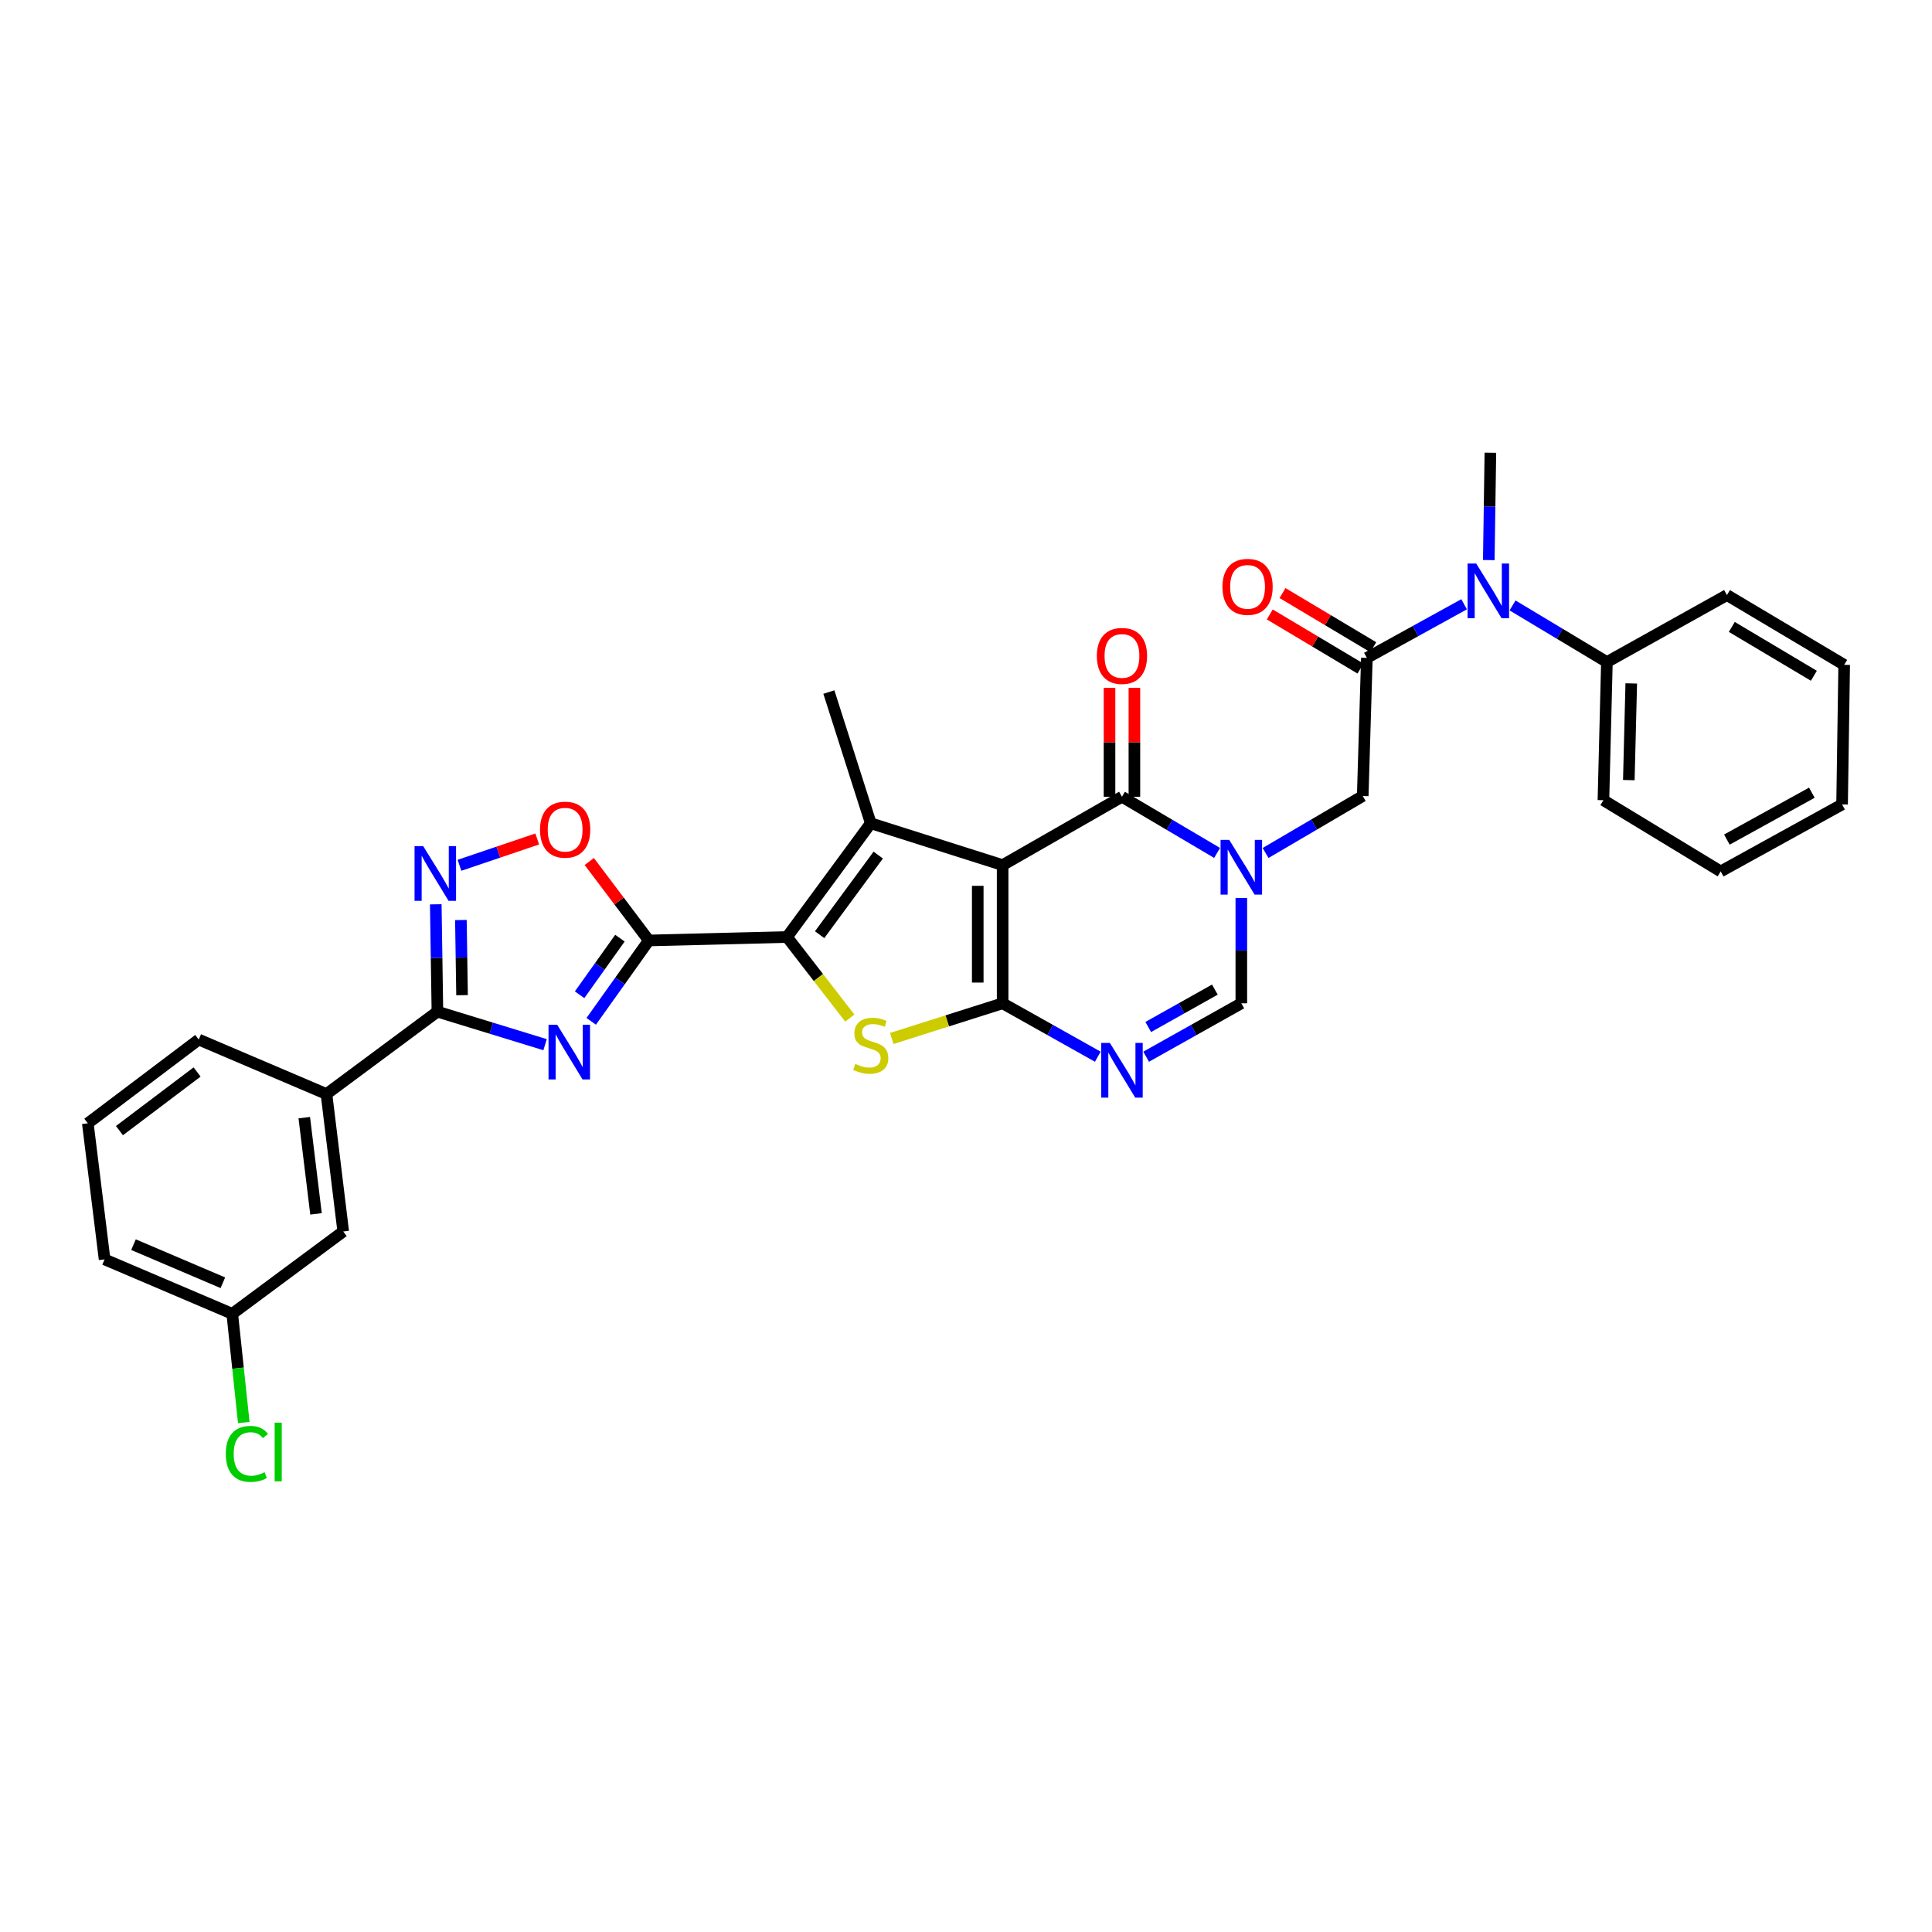 <?xml version='1.0' encoding='iso-8859-1'?>
<svg version='1.1' baseProfile='full'
              xmlns='http://www.w3.org/2000/svg'
                      xmlns:rdkit='http://www.rdkit.org/xml'
                      xmlns:xlink='http://www.w3.org/1999/xlink'
                  xml:space='preserve'
width='1000px' height='1000px' viewBox='0 0 1000 1000'>
<!-- END OF HEADER -->
<rect style='opacity:1.0;fill:#FFFFFF;stroke:none' width='1000' height='1000' x='0' y='0'> </rect>
<path class='bond-0' d='M 518.961,447.779 L 518.961,519.304' style='fill:none;fill-rule:evenodd;stroke:#000000;stroke-width:6px;stroke-linecap:butt;stroke-linejoin:miter;stroke-opacity:1' />
<path class='bond-0' d='M 506.082,458.508 L 506.082,508.575' style='fill:none;fill-rule:evenodd;stroke:#000000;stroke-width:6px;stroke-linecap:butt;stroke-linejoin:miter;stroke-opacity:1' />
<path class='bond-3' d='M 518.961,447.779 L 450.707,426.12' style='fill:none;fill-rule:evenodd;stroke:#000000;stroke-width:6px;stroke-linecap:butt;stroke-linejoin:miter;stroke-opacity:1' />
<path class='bond-7' d='M 518.961,447.779 L 580.726,412.397' style='fill:none;fill-rule:evenodd;stroke:#000000;stroke-width:6px;stroke-linecap:butt;stroke-linejoin:miter;stroke-opacity:1' />
<path class='bond-6' d='M 518.961,519.304 L 490.27,528.408' style='fill:none;fill-rule:evenodd;stroke:#000000;stroke-width:6px;stroke-linecap:butt;stroke-linejoin:miter;stroke-opacity:1' />
<path class='bond-6' d='M 490.27,528.408 L 461.578,537.513' style='fill:none;fill-rule:evenodd;stroke:#CCCC00;stroke-width:6px;stroke-linecap:butt;stroke-linejoin:miter;stroke-opacity:1' />
<path class='bond-8' d='M 518.961,519.304 L 543.588,533.126' style='fill:none;fill-rule:evenodd;stroke:#000000;stroke-width:6px;stroke-linecap:butt;stroke-linejoin:miter;stroke-opacity:1' />
<path class='bond-8' d='M 543.588,533.126 L 568.215,546.949' style='fill:none;fill-rule:evenodd;stroke:#0000FF;stroke-width:6px;stroke-linecap:butt;stroke-linejoin:miter;stroke-opacity:1' />
<path class='bond-1' d='M 407.361,484.994 L 450.707,426.12' style='fill:none;fill-rule:evenodd;stroke:#000000;stroke-width:6px;stroke-linecap:butt;stroke-linejoin:miter;stroke-opacity:1' />
<path class='bond-1' d='M 424.234,483.799 L 454.577,442.588' style='fill:none;fill-rule:evenodd;stroke:#000000;stroke-width:6px;stroke-linecap:butt;stroke-linejoin:miter;stroke-opacity:1' />
<path class='bond-2' d='M 407.361,484.994 L 335.837,486.783' style='fill:none;fill-rule:evenodd;stroke:#000000;stroke-width:6px;stroke-linecap:butt;stroke-linejoin:miter;stroke-opacity:1' />
<path class='bond-33' d='M 407.361,484.994 L 423.609,505.974' style='fill:none;fill-rule:evenodd;stroke:#000000;stroke-width:6px;stroke-linecap:butt;stroke-linejoin:miter;stroke-opacity:1' />
<path class='bond-33' d='M 423.609,505.974 L 439.858,526.953' style='fill:none;fill-rule:evenodd;stroke:#CCCC00;stroke-width:6px;stroke-linecap:butt;stroke-linejoin:miter;stroke-opacity:1' />
<path class='bond-4' d='M 335.837,486.783 L 320.925,507.709' style='fill:none;fill-rule:evenodd;stroke:#000000;stroke-width:6px;stroke-linecap:butt;stroke-linejoin:miter;stroke-opacity:1' />
<path class='bond-4' d='M 320.925,507.709 L 306.013,528.635' style='fill:none;fill-rule:evenodd;stroke:#0000FF;stroke-width:6px;stroke-linecap:butt;stroke-linejoin:miter;stroke-opacity:1' />
<path class='bond-4' d='M 320.874,485.586 L 310.436,500.234' style='fill:none;fill-rule:evenodd;stroke:#000000;stroke-width:6px;stroke-linecap:butt;stroke-linejoin:miter;stroke-opacity:1' />
<path class='bond-4' d='M 310.436,500.234 L 299.998,514.883' style='fill:none;fill-rule:evenodd;stroke:#0000FF;stroke-width:6px;stroke-linecap:butt;stroke-linejoin:miter;stroke-opacity:1' />
<path class='bond-12' d='M 335.837,486.783 L 320.42,466.348' style='fill:none;fill-rule:evenodd;stroke:#000000;stroke-width:6px;stroke-linecap:butt;stroke-linejoin:miter;stroke-opacity:1' />
<path class='bond-12' d='M 320.42,466.348 L 305.004,445.913' style='fill:none;fill-rule:evenodd;stroke:#FF0000;stroke-width:6px;stroke-linecap:butt;stroke-linejoin:miter;stroke-opacity:1' />
<path class='bond-21' d='M 450.707,426.12 L 429.02,358.203' style='fill:none;fill-rule:evenodd;stroke:#000000;stroke-width:6px;stroke-linecap:butt;stroke-linejoin:miter;stroke-opacity:1' />
<path class='bond-9' d='M 282.133,540.727 L 254.269,532.18' style='fill:none;fill-rule:evenodd;stroke:#0000FF;stroke-width:6px;stroke-linecap:butt;stroke-linejoin:miter;stroke-opacity:1' />
<path class='bond-9' d='M 254.269,532.18 L 226.404,523.632' style='fill:none;fill-rule:evenodd;stroke:#000000;stroke-width:6px;stroke-linecap:butt;stroke-linejoin:miter;stroke-opacity:1' />
<path class='bond-5' d='M 629.971,441.474 L 605.348,426.935' style='fill:none;fill-rule:evenodd;stroke:#0000FF;stroke-width:6px;stroke-linecap:butt;stroke-linejoin:miter;stroke-opacity:1' />
<path class='bond-5' d='M 605.348,426.935 L 580.726,412.397' style='fill:none;fill-rule:evenodd;stroke:#000000;stroke-width:6px;stroke-linecap:butt;stroke-linejoin:miter;stroke-opacity:1' />
<path class='bond-11' d='M 642.504,464.795 L 642.504,492.049' style='fill:none;fill-rule:evenodd;stroke:#0000FF;stroke-width:6px;stroke-linecap:butt;stroke-linejoin:miter;stroke-opacity:1' />
<path class='bond-11' d='M 642.504,492.049 L 642.504,519.304' style='fill:none;fill-rule:evenodd;stroke:#000000;stroke-width:6px;stroke-linecap:butt;stroke-linejoin:miter;stroke-opacity:1' />
<path class='bond-14' d='M 655.066,441.505 L 680.204,426.758' style='fill:none;fill-rule:evenodd;stroke:#0000FF;stroke-width:6px;stroke-linecap:butt;stroke-linejoin:miter;stroke-opacity:1' />
<path class='bond-14' d='M 680.204,426.758 L 705.342,412.01' style='fill:none;fill-rule:evenodd;stroke:#000000;stroke-width:6px;stroke-linecap:butt;stroke-linejoin:miter;stroke-opacity:1' />
<path class='bond-17' d='M 587.165,412.397 L 587.165,384.204' style='fill:none;fill-rule:evenodd;stroke:#000000;stroke-width:6px;stroke-linecap:butt;stroke-linejoin:miter;stroke-opacity:1' />
<path class='bond-17' d='M 587.165,384.204 L 587.165,356.012' style='fill:none;fill-rule:evenodd;stroke:#FF0000;stroke-width:6px;stroke-linecap:butt;stroke-linejoin:miter;stroke-opacity:1' />
<path class='bond-17' d='M 574.286,412.397 L 574.286,384.204' style='fill:none;fill-rule:evenodd;stroke:#000000;stroke-width:6px;stroke-linecap:butt;stroke-linejoin:miter;stroke-opacity:1' />
<path class='bond-17' d='M 574.286,384.204 L 574.286,356.012' style='fill:none;fill-rule:evenodd;stroke:#FF0000;stroke-width:6px;stroke-linecap:butt;stroke-linejoin:miter;stroke-opacity:1' />
<path class='bond-34' d='M 593.237,546.95 L 617.871,533.127' style='fill:none;fill-rule:evenodd;stroke:#0000FF;stroke-width:6px;stroke-linecap:butt;stroke-linejoin:miter;stroke-opacity:1' />
<path class='bond-34' d='M 617.871,533.127 L 642.504,519.304' style='fill:none;fill-rule:evenodd;stroke:#000000;stroke-width:6px;stroke-linecap:butt;stroke-linejoin:miter;stroke-opacity:1' />
<path class='bond-34' d='M 594.324,531.571 L 611.568,521.895' style='fill:none;fill-rule:evenodd;stroke:#0000FF;stroke-width:6px;stroke-linecap:butt;stroke-linejoin:miter;stroke-opacity:1' />
<path class='bond-34' d='M 611.568,521.895 L 628.811,512.219' style='fill:none;fill-rule:evenodd;stroke:#000000;stroke-width:6px;stroke-linecap:butt;stroke-linejoin:miter;stroke-opacity:1' />
<path class='bond-16' d='M 226.404,523.632 L 168.976,566.264' style='fill:none;fill-rule:evenodd;stroke:#000000;stroke-width:6px;stroke-linecap:butt;stroke-linejoin:miter;stroke-opacity:1' />
<path class='bond-35' d='M 226.404,523.632 L 225.979,495.848' style='fill:none;fill-rule:evenodd;stroke:#000000;stroke-width:6px;stroke-linecap:butt;stroke-linejoin:miter;stroke-opacity:1' />
<path class='bond-35' d='M 225.979,495.848 L 225.553,468.064' style='fill:none;fill-rule:evenodd;stroke:#0000FF;stroke-width:6px;stroke-linecap:butt;stroke-linejoin:miter;stroke-opacity:1' />
<path class='bond-35' d='M 239.154,515.1 L 238.857,495.651' style='fill:none;fill-rule:evenodd;stroke:#000000;stroke-width:6px;stroke-linecap:butt;stroke-linejoin:miter;stroke-opacity:1' />
<path class='bond-35' d='M 238.857,495.651 L 238.559,476.202' style='fill:none;fill-rule:evenodd;stroke:#0000FF;stroke-width:6px;stroke-linecap:butt;stroke-linejoin:miter;stroke-opacity:1' />
<path class='bond-10' d='M 237.823,447.877 L 257.946,441.062' style='fill:none;fill-rule:evenodd;stroke:#0000FF;stroke-width:6px;stroke-linecap:butt;stroke-linejoin:miter;stroke-opacity:1' />
<path class='bond-10' d='M 257.946,441.062 L 278.068,434.247' style='fill:none;fill-rule:evenodd;stroke:#FF0000;stroke-width:6px;stroke-linecap:butt;stroke-linejoin:miter;stroke-opacity:1' />
<path class='bond-13' d='M 707.488,340.522 L 705.342,412.01' style='fill:none;fill-rule:evenodd;stroke:#000000;stroke-width:6px;stroke-linecap:butt;stroke-linejoin:miter;stroke-opacity:1' />
<path class='bond-15' d='M 707.488,340.522 L 732.654,326.642' style='fill:none;fill-rule:evenodd;stroke:#000000;stroke-width:6px;stroke-linecap:butt;stroke-linejoin:miter;stroke-opacity:1' />
<path class='bond-15' d='M 732.654,326.642 L 757.82,312.761' style='fill:none;fill-rule:evenodd;stroke:#0000FF;stroke-width:6px;stroke-linecap:butt;stroke-linejoin:miter;stroke-opacity:1' />
<path class='bond-18' d='M 710.788,334.992 L 687.312,320.983' style='fill:none;fill-rule:evenodd;stroke:#000000;stroke-width:6px;stroke-linecap:butt;stroke-linejoin:miter;stroke-opacity:1' />
<path class='bond-18' d='M 687.312,320.983 L 663.836,306.973' style='fill:none;fill-rule:evenodd;stroke:#FF0000;stroke-width:6px;stroke-linecap:butt;stroke-linejoin:miter;stroke-opacity:1' />
<path class='bond-18' d='M 704.188,346.052 L 680.712,332.042' style='fill:none;fill-rule:evenodd;stroke:#000000;stroke-width:6px;stroke-linecap:butt;stroke-linejoin:miter;stroke-opacity:1' />
<path class='bond-18' d='M 680.712,332.042 L 657.236,318.033' style='fill:none;fill-rule:evenodd;stroke:#FF0000;stroke-width:6px;stroke-linecap:butt;stroke-linejoin:miter;stroke-opacity:1' />
<path class='bond-20' d='M 782.884,313.367 L 807.308,328.025' style='fill:none;fill-rule:evenodd;stroke:#0000FF;stroke-width:6px;stroke-linecap:butt;stroke-linejoin:miter;stroke-opacity:1' />
<path class='bond-20' d='M 807.308,328.025 L 831.732,342.683' style='fill:none;fill-rule:evenodd;stroke:#000000;stroke-width:6px;stroke-linecap:butt;stroke-linejoin:miter;stroke-opacity:1' />
<path class='bond-24' d='M 770.592,289.899 L 771.007,262.111' style='fill:none;fill-rule:evenodd;stroke:#0000FF;stroke-width:6px;stroke-linecap:butt;stroke-linejoin:miter;stroke-opacity:1' />
<path class='bond-24' d='M 771.007,262.111 L 771.421,234.324' style='fill:none;fill-rule:evenodd;stroke:#000000;stroke-width:6px;stroke-linecap:butt;stroke-linejoin:miter;stroke-opacity:1' />
<path class='bond-19' d='M 168.976,566.264 L 177.655,637.408' style='fill:none;fill-rule:evenodd;stroke:#000000;stroke-width:6px;stroke-linecap:butt;stroke-linejoin:miter;stroke-opacity:1' />
<path class='bond-19' d='M 157.493,578.495 L 163.569,628.296' style='fill:none;fill-rule:evenodd;stroke:#000000;stroke-width:6px;stroke-linecap:butt;stroke-linejoin:miter;stroke-opacity:1' />
<path class='bond-25' d='M 168.976,566.264 L 102.868,538.079' style='fill:none;fill-rule:evenodd;stroke:#000000;stroke-width:6px;stroke-linecap:butt;stroke-linejoin:miter;stroke-opacity:1' />
<path class='bond-22' d='M 177.655,637.408 L 120.213,680.025' style='fill:none;fill-rule:evenodd;stroke:#000000;stroke-width:6px;stroke-linecap:butt;stroke-linejoin:miter;stroke-opacity:1' />
<path class='bond-27' d='M 831.732,342.683 L 829.929,414.186' style='fill:none;fill-rule:evenodd;stroke:#000000;stroke-width:6px;stroke-linecap:butt;stroke-linejoin:miter;stroke-opacity:1' />
<path class='bond-27' d='M 844.337,353.733 L 843.075,403.785' style='fill:none;fill-rule:evenodd;stroke:#000000;stroke-width:6px;stroke-linecap:butt;stroke-linejoin:miter;stroke-opacity:1' />
<path class='bond-28' d='M 831.732,342.683 L 893.869,308.009' style='fill:none;fill-rule:evenodd;stroke:#000000;stroke-width:6px;stroke-linecap:butt;stroke-linejoin:miter;stroke-opacity:1' />
<path class='bond-23' d='M 120.213,680.025 L 123.196,708.158' style='fill:none;fill-rule:evenodd;stroke:#000000;stroke-width:6px;stroke-linecap:butt;stroke-linejoin:miter;stroke-opacity:1' />
<path class='bond-23' d='M 123.196,708.158 L 126.179,736.291' style='fill:none;fill-rule:evenodd;stroke:#00CC00;stroke-width:6px;stroke-linecap:butt;stroke-linejoin:miter;stroke-opacity:1' />
<path class='bond-37' d='M 120.213,680.025 L 54.134,651.855' style='fill:none;fill-rule:evenodd;stroke:#000000;stroke-width:6px;stroke-linecap:butt;stroke-linejoin:miter;stroke-opacity:1' />
<path class='bond-37' d='M 115.352,663.952 L 69.097,644.233' style='fill:none;fill-rule:evenodd;stroke:#000000;stroke-width:6px;stroke-linecap:butt;stroke-linejoin:miter;stroke-opacity:1' />
<path class='bond-26' d='M 102.868,538.079 L 45.455,581.433' style='fill:none;fill-rule:evenodd;stroke:#000000;stroke-width:6px;stroke-linecap:butt;stroke-linejoin:miter;stroke-opacity:1' />
<path class='bond-26' d='M 102.018,554.86 L 61.828,585.208' style='fill:none;fill-rule:evenodd;stroke:#000000;stroke-width:6px;stroke-linecap:butt;stroke-linejoin:miter;stroke-opacity:1' />
<path class='bond-29' d='M 45.455,581.433 L 54.134,651.855' style='fill:none;fill-rule:evenodd;stroke:#000000;stroke-width:6px;stroke-linecap:butt;stroke-linejoin:miter;stroke-opacity:1' />
<path class='bond-31' d='M 829.929,414.186 L 890.627,451.049' style='fill:none;fill-rule:evenodd;stroke:#000000;stroke-width:6px;stroke-linecap:butt;stroke-linejoin:miter;stroke-opacity:1' />
<path class='bond-30' d='M 893.869,308.009 L 954.545,344.128' style='fill:none;fill-rule:evenodd;stroke:#000000;stroke-width:6px;stroke-linecap:butt;stroke-linejoin:miter;stroke-opacity:1' />
<path class='bond-30' d='M 896.382,324.493 L 938.856,349.777' style='fill:none;fill-rule:evenodd;stroke:#000000;stroke-width:6px;stroke-linecap:butt;stroke-linejoin:miter;stroke-opacity:1' />
<path class='bond-32' d='M 954.545,344.128 L 953.458,416.375' style='fill:none;fill-rule:evenodd;stroke:#000000;stroke-width:6px;stroke-linecap:butt;stroke-linejoin:miter;stroke-opacity:1' />
<path class='bond-36' d='M 890.627,451.049 L 953.458,416.375' style='fill:none;fill-rule:evenodd;stroke:#000000;stroke-width:6px;stroke-linecap:butt;stroke-linejoin:miter;stroke-opacity:1' />
<path class='bond-36' d='M 893.829,434.572 L 937.81,410.3' style='fill:none;fill-rule:evenodd;stroke:#000000;stroke-width:6px;stroke-linecap:butt;stroke-linejoin:miter;stroke-opacity:1' />
<path  class='atom-5' d='M 288.398 530.409
L 297.678 545.409
Q 298.598 546.889, 300.078 549.569
Q 301.558 552.249, 301.638 552.409
L 301.638 530.409
L 305.398 530.409
L 305.398 558.729
L 301.518 558.729
L 291.558 542.329
Q 290.398 540.409, 289.158 538.209
Q 287.958 536.009, 287.598 535.329
L 287.598 558.729
L 283.918 558.729
L 283.918 530.409
L 288.398 530.409
' fill='#0000FF'/>
<path  class='atom-6' d='M 636.244 434.714
L 645.524 449.714
Q 646.444 451.194, 647.924 453.874
Q 649.404 456.554, 649.484 456.714
L 649.484 434.714
L 653.244 434.714
L 653.244 463.034
L 649.364 463.034
L 639.404 446.634
Q 638.244 444.714, 637.004 442.514
Q 635.804 440.314, 635.444 439.634
L 635.444 463.034
L 631.764 463.034
L 631.764 434.714
L 636.244 434.714
' fill='#0000FF'/>
<path  class='atom-7' d='M 442.707 550.683
Q 443.027 550.803, 444.347 551.363
Q 445.667 551.923, 447.107 552.283
Q 448.587 552.603, 450.027 552.603
Q 452.707 552.603, 454.267 551.323
Q 455.827 550.003, 455.827 547.723
Q 455.827 546.163, 455.027 545.203
Q 454.267 544.243, 453.067 543.723
Q 451.867 543.203, 449.867 542.603
Q 447.347 541.843, 445.827 541.123
Q 444.347 540.403, 443.267 538.883
Q 442.227 537.363, 442.227 534.803
Q 442.227 531.243, 444.627 529.043
Q 447.067 526.843, 451.867 526.843
Q 455.147 526.843, 458.867 528.403
L 457.947 531.483
Q 454.547 530.083, 451.987 530.083
Q 449.227 530.083, 447.707 531.243
Q 446.187 532.363, 446.227 534.323
Q 446.227 535.843, 446.987 536.763
Q 447.787 537.683, 448.907 538.203
Q 450.067 538.723, 451.987 539.323
Q 454.547 540.123, 456.067 540.923
Q 457.587 541.723, 458.667 543.363
Q 459.787 544.963, 459.787 547.723
Q 459.787 551.643, 457.147 553.763
Q 454.547 555.843, 450.187 555.843
Q 447.667 555.843, 445.747 555.283
Q 443.867 554.763, 441.627 553.843
L 442.707 550.683
' fill='#CCCC00'/>
<path  class='atom-9' d='M 574.466 539.811
L 583.746 554.811
Q 584.666 556.291, 586.146 558.971
Q 587.626 561.651, 587.706 561.811
L 587.706 539.811
L 591.466 539.811
L 591.466 568.131
L 587.586 568.131
L 577.626 551.731
Q 576.466 549.811, 575.226 547.611
Q 574.026 545.411, 573.666 544.731
L 573.666 568.131
L 569.986 568.131
L 569.986 539.811
L 574.466 539.811
' fill='#0000FF'/>
<path  class='atom-11' d='M 219.049 437.956
L 228.329 452.956
Q 229.249 454.436, 230.729 457.116
Q 232.209 459.796, 232.289 459.956
L 232.289 437.956
L 236.049 437.956
L 236.049 466.276
L 232.169 466.276
L 222.209 449.876
Q 221.049 447.956, 219.809 445.756
Q 218.609 443.556, 218.249 442.876
L 218.249 466.276
L 214.569 466.276
L 214.569 437.956
L 219.049 437.956
' fill='#0000FF'/>
<path  class='atom-13' d='M 279.512 429.435
Q 279.512 422.635, 282.872 418.835
Q 286.232 415.035, 292.512 415.035
Q 298.792 415.035, 302.152 418.835
Q 305.512 422.635, 305.512 429.435
Q 305.512 436.315, 302.112 440.235
Q 298.712 444.115, 292.512 444.115
Q 286.272 444.115, 282.872 440.235
Q 279.512 436.355, 279.512 429.435
M 292.512 440.915
Q 296.832 440.915, 299.152 438.035
Q 301.512 435.115, 301.512 429.435
Q 301.512 423.875, 299.152 421.075
Q 296.832 418.235, 292.512 418.235
Q 288.192 418.235, 285.832 421.035
Q 283.512 423.835, 283.512 429.435
Q 283.512 435.155, 285.832 438.035
Q 288.192 440.915, 292.512 440.915
' fill='#FF0000'/>
<path  class='atom-16' d='M 764.095 291.688
L 773.375 306.688
Q 774.295 308.168, 775.775 310.848
Q 777.255 313.528, 777.335 313.688
L 777.335 291.688
L 781.095 291.688
L 781.095 320.008
L 777.215 320.008
L 767.255 303.608
Q 766.095 301.688, 764.855 299.488
Q 763.655 297.288, 763.295 296.608
L 763.295 320.008
L 759.615 320.008
L 759.615 291.688
L 764.095 291.688
' fill='#0000FF'/>
<path  class='atom-18' d='M 567.726 339.507
Q 567.726 332.707, 571.086 328.907
Q 574.446 325.107, 580.726 325.107
Q 587.006 325.107, 590.366 328.907
Q 593.726 332.707, 593.726 339.507
Q 593.726 346.387, 590.326 350.307
Q 586.926 354.187, 580.726 354.187
Q 574.486 354.187, 571.086 350.307
Q 567.726 346.427, 567.726 339.507
M 580.726 350.987
Q 585.046 350.987, 587.366 348.107
Q 589.726 345.187, 589.726 339.507
Q 589.726 333.947, 587.366 331.147
Q 585.046 328.307, 580.726 328.307
Q 576.406 328.307, 574.046 331.107
Q 571.726 333.907, 571.726 339.507
Q 571.726 345.227, 574.046 348.107
Q 576.406 350.987, 580.726 350.987
' fill='#FF0000'/>
<path  class='atom-19' d='M 632.738 303.752
Q 632.738 296.952, 636.098 293.152
Q 639.458 289.352, 645.738 289.352
Q 652.018 289.352, 655.378 293.152
Q 658.738 296.952, 658.738 303.752
Q 658.738 310.632, 655.338 314.552
Q 651.938 318.432, 645.738 318.432
Q 639.498 318.432, 636.098 314.552
Q 632.738 310.672, 632.738 303.752
M 645.738 315.232
Q 650.058 315.232, 652.378 312.352
Q 654.738 309.432, 654.738 303.752
Q 654.738 298.192, 652.378 295.392
Q 650.058 292.552, 645.738 292.552
Q 641.418 292.552, 639.058 295.352
Q 636.738 298.152, 636.738 303.752
Q 636.738 309.472, 639.058 312.352
Q 641.418 315.232, 645.738 315.232
' fill='#FF0000'/>
<path  class='atom-24' d='M 116.877 752.529
Q 116.877 745.489, 120.157 741.809
Q 123.477 738.089, 129.757 738.089
Q 135.597 738.089, 138.717 742.209
L 136.077 744.369
Q 133.797 741.369, 129.757 741.369
Q 125.477 741.369, 123.197 744.249
Q 120.957 747.089, 120.957 752.529
Q 120.957 758.129, 123.277 761.009
Q 125.637 763.889, 130.197 763.889
Q 133.317 763.889, 136.957 762.009
L 138.077 765.009
Q 136.597 765.969, 134.357 766.529
Q 132.117 767.089, 129.637 767.089
Q 123.477 767.089, 120.157 763.329
Q 116.877 759.569, 116.877 752.529
' fill='#00CC00'/>
<path  class='atom-24' d='M 142.157 736.369
L 145.837 736.369
L 145.837 766.729
L 142.157 766.729
L 142.157 736.369
' fill='#00CC00'/>
</svg>
